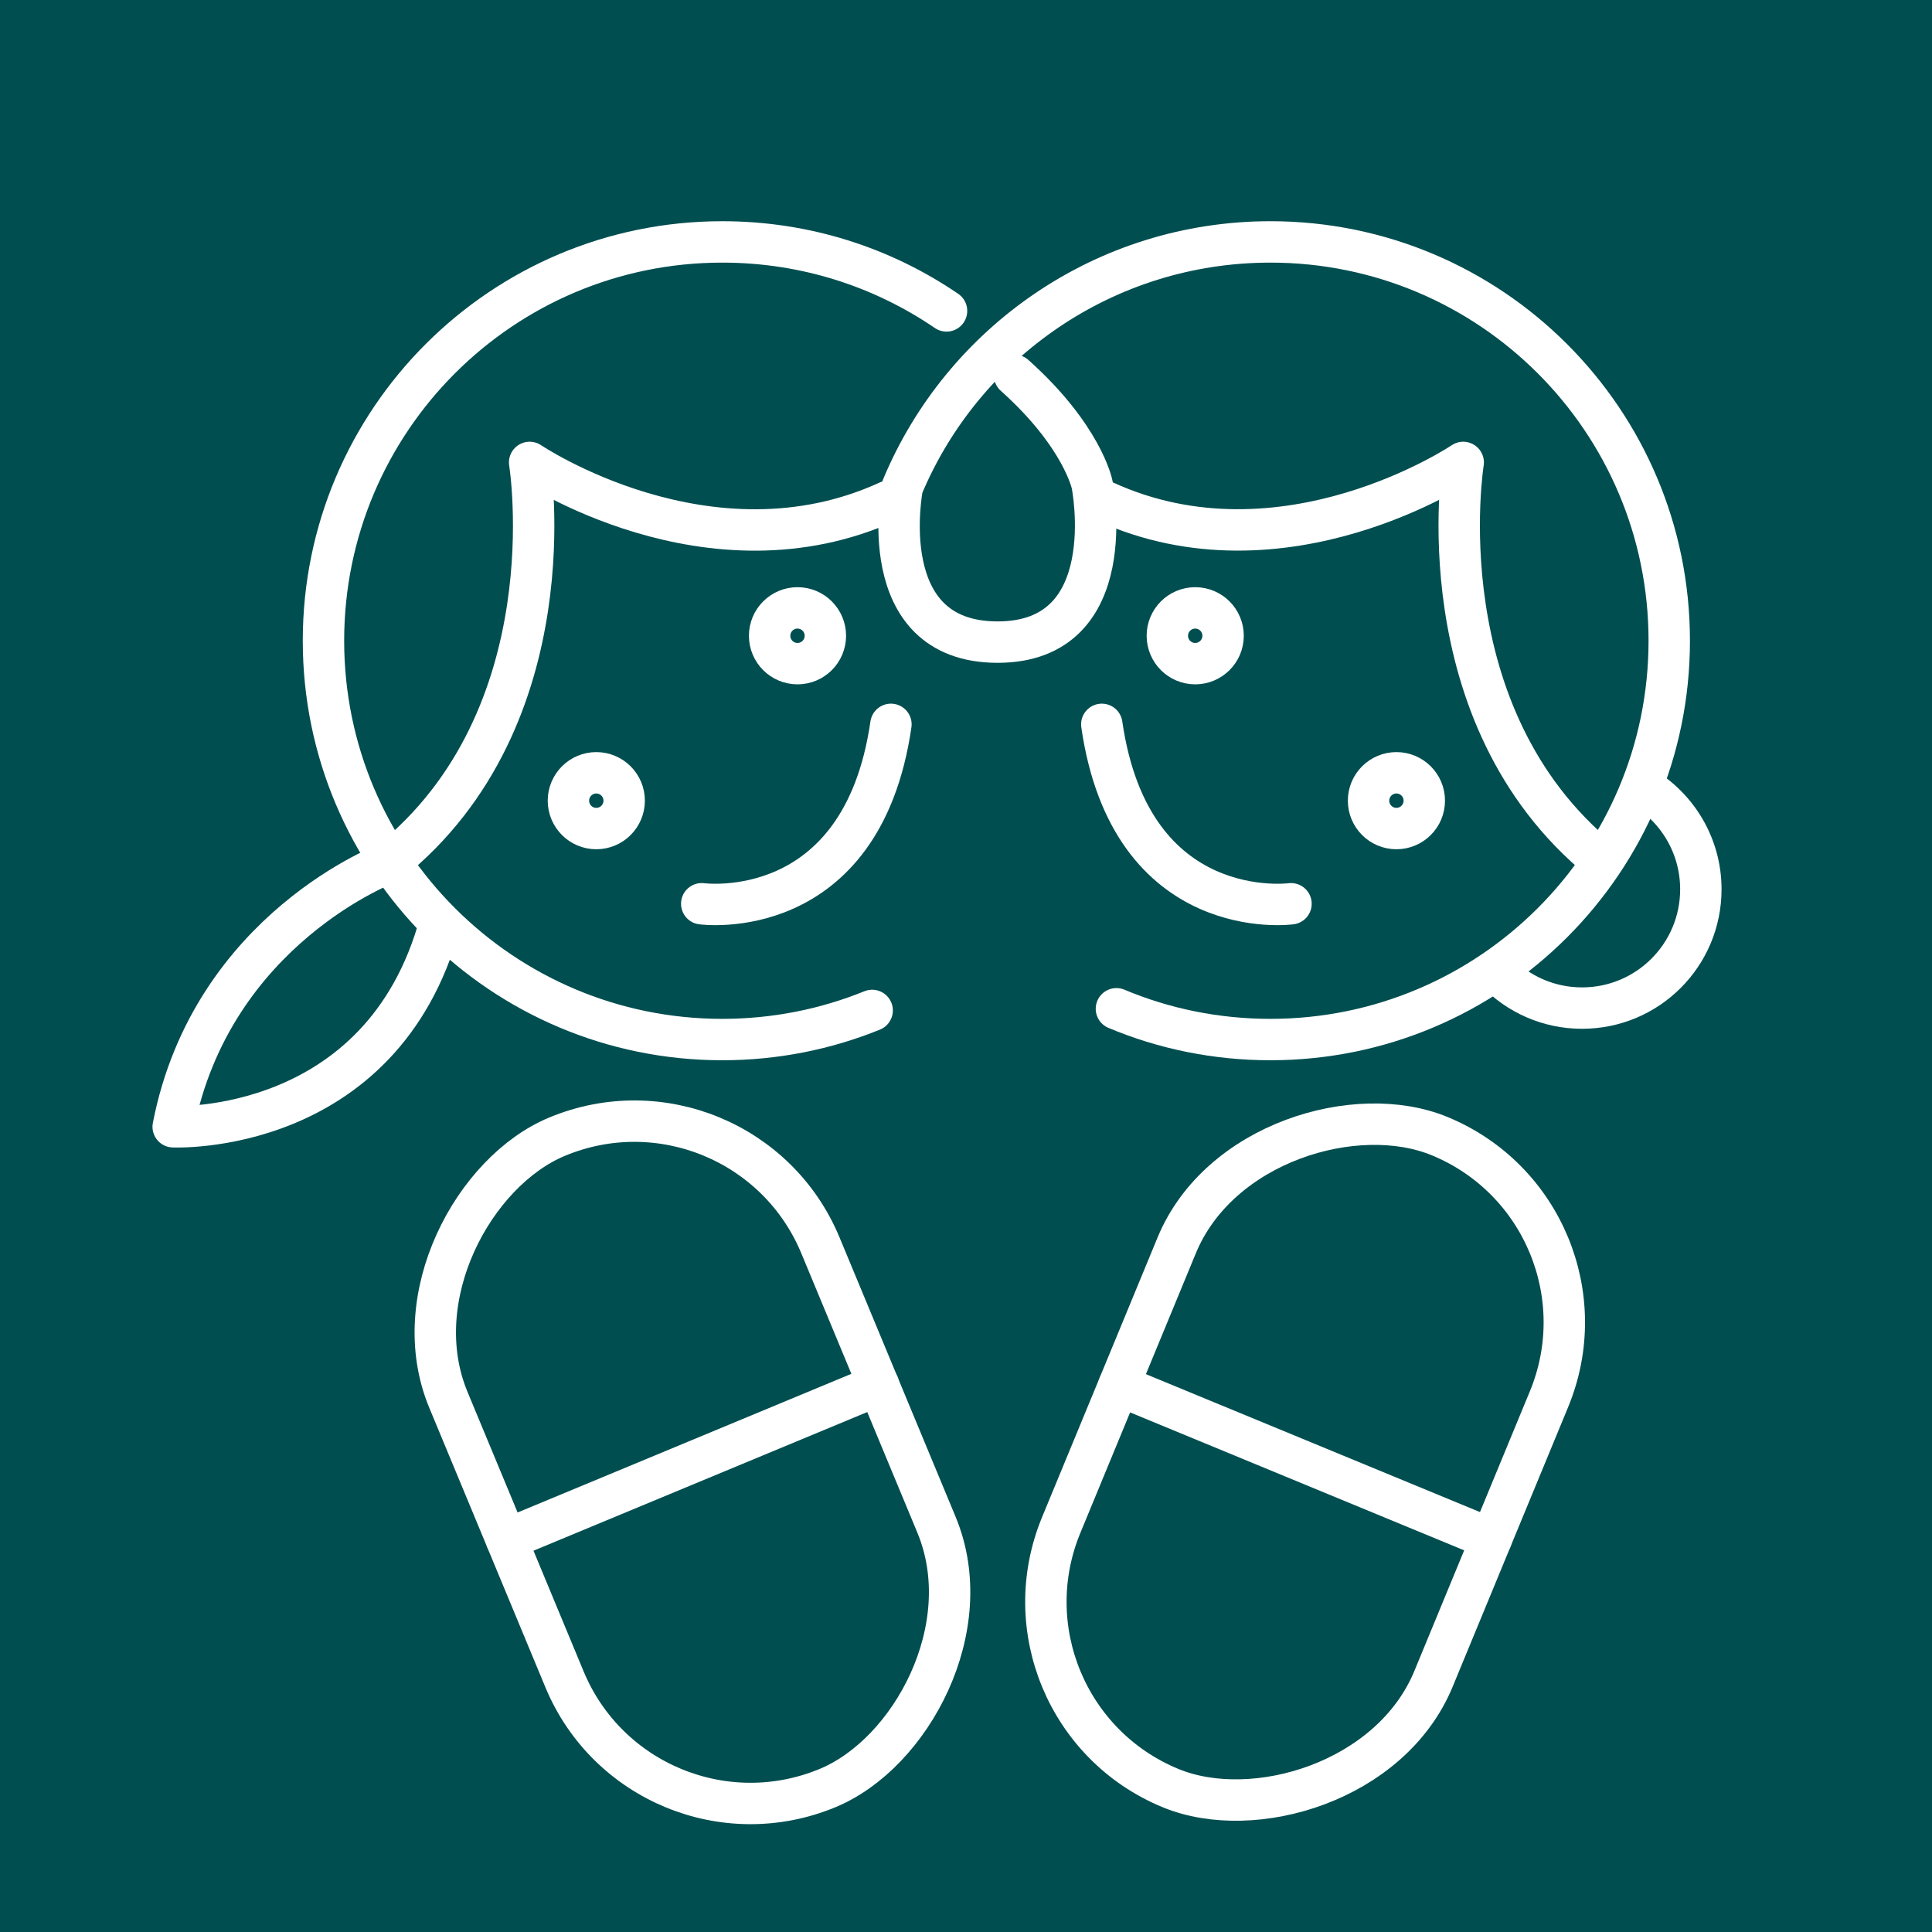 <?xml version="1.0" encoding="UTF-8"?>
<svg id="white" xmlns="http://www.w3.org/2000/svg" viewBox="0 0 140 140">
  <defs>
    <style>
      .cls-1 {
        stroke: #fff;
        stroke-linecap: round;
        stroke-linejoin: round;
        stroke-width: 3px;
      }

      .cls-1, .cls-2 {
        fill: none;
      }

      .cls-2, .cls-3 {
        stroke-width: 0px;
      }

      .cls-3 {
        fill: #014e50;
      }
    </style>
  </defs>
  <rect class="cls-3" x="-531.59" y="-1980.99" width="1509.19" height="2149.11"/>
  <rect class="cls-2" width="140" height="140"/>
  <circle class="cls-2" cx="70.13" cy="70.13" r="70.23"/>
  <g>
    <rect class="cls-1" x="24.62" y="91.36" width="51.11" height="29.19" rx="14.59" ry="14.59" transform="translate(-28.42 192.95) rotate(-112.56)"/>
    <line class="cls-1" x1="36.7" y1="111.56" x2="63.66" y2="100.36"/>
  </g>
  <g>
    <rect class="cls-1" x="69.02" y="91.36" width="51.11" height="29.19" rx="14.59" ry="14.59" transform="translate(-39.46 152.92) rotate(-67.56)"/>
    <line class="cls-1" x1="81.08" y1="100.39" x2="108.06" y2="111.53"/>
  </g>
  <g>
    <path class="cls-1" d="M63.2,73.22c-3.35,1.36-7.02,2.11-10.86,2.11-15.96,0-28.9-12.94-28.9-28.9s12.94-28.9,28.9-28.9c6.03,0,11.62,1.84,16.25,5"/>
    <path class="cls-1" d="M31.88,66.89c-4.22,15.46-19.33,14.76-19.33,14.76,2.81-14.41,15.64-19.15,15.64-19.15,13.18-10.54,10.19-28.99,10.19-28.99,0,0,13,8.79,26.01,2.81"/>
    <circle class="cls-1" cx="43.21" cy="58.02" r="2.02"/>
    <circle class="cls-1" cx="57.79" cy="46.07" r="2.02"/>
    <path class="cls-1" d="M50.85,65.49s11.6,1.58,13.71-13"/>
    <path class="cls-1" d="M80.02,36.32c13,5.97,26.01-2.81,26.01-2.81,0,0-2.96,18.29,10.02,28.85"/>
    <circle class="cls-1" cx="101.19" cy="58.02" r="2.02"/>
    <circle class="cls-1" cx="86.61" cy="46.07" r="2.02"/>
    <path class="cls-1" d="M93.55,65.49s-11.6,1.58-13.71-13"/>
    <path class="cls-1" d="M80.9,73.1c3.43,1.44,7.2,2.23,11.16,2.23,15.96,0,28.9-12.94,28.9-28.9,0-15.96-12.94-28.9-28.9-28.9-12.01,0-22.31,7.32-26.67,17.75,0,0-2.23,11.25,6.9,11.25s6.85-11.42,6.85-11.42c0,0-.7-3.51-5.62-7.91"/>
    <path class="cls-1" d="M119.03,57.03c2.52,1.5,4.22,4.26,4.22,7.41,0,4.76-3.85,8.61-8.61,8.61-2.43,0-4.63-1.01-6.2-2.64"/>
  </g>
</svg>